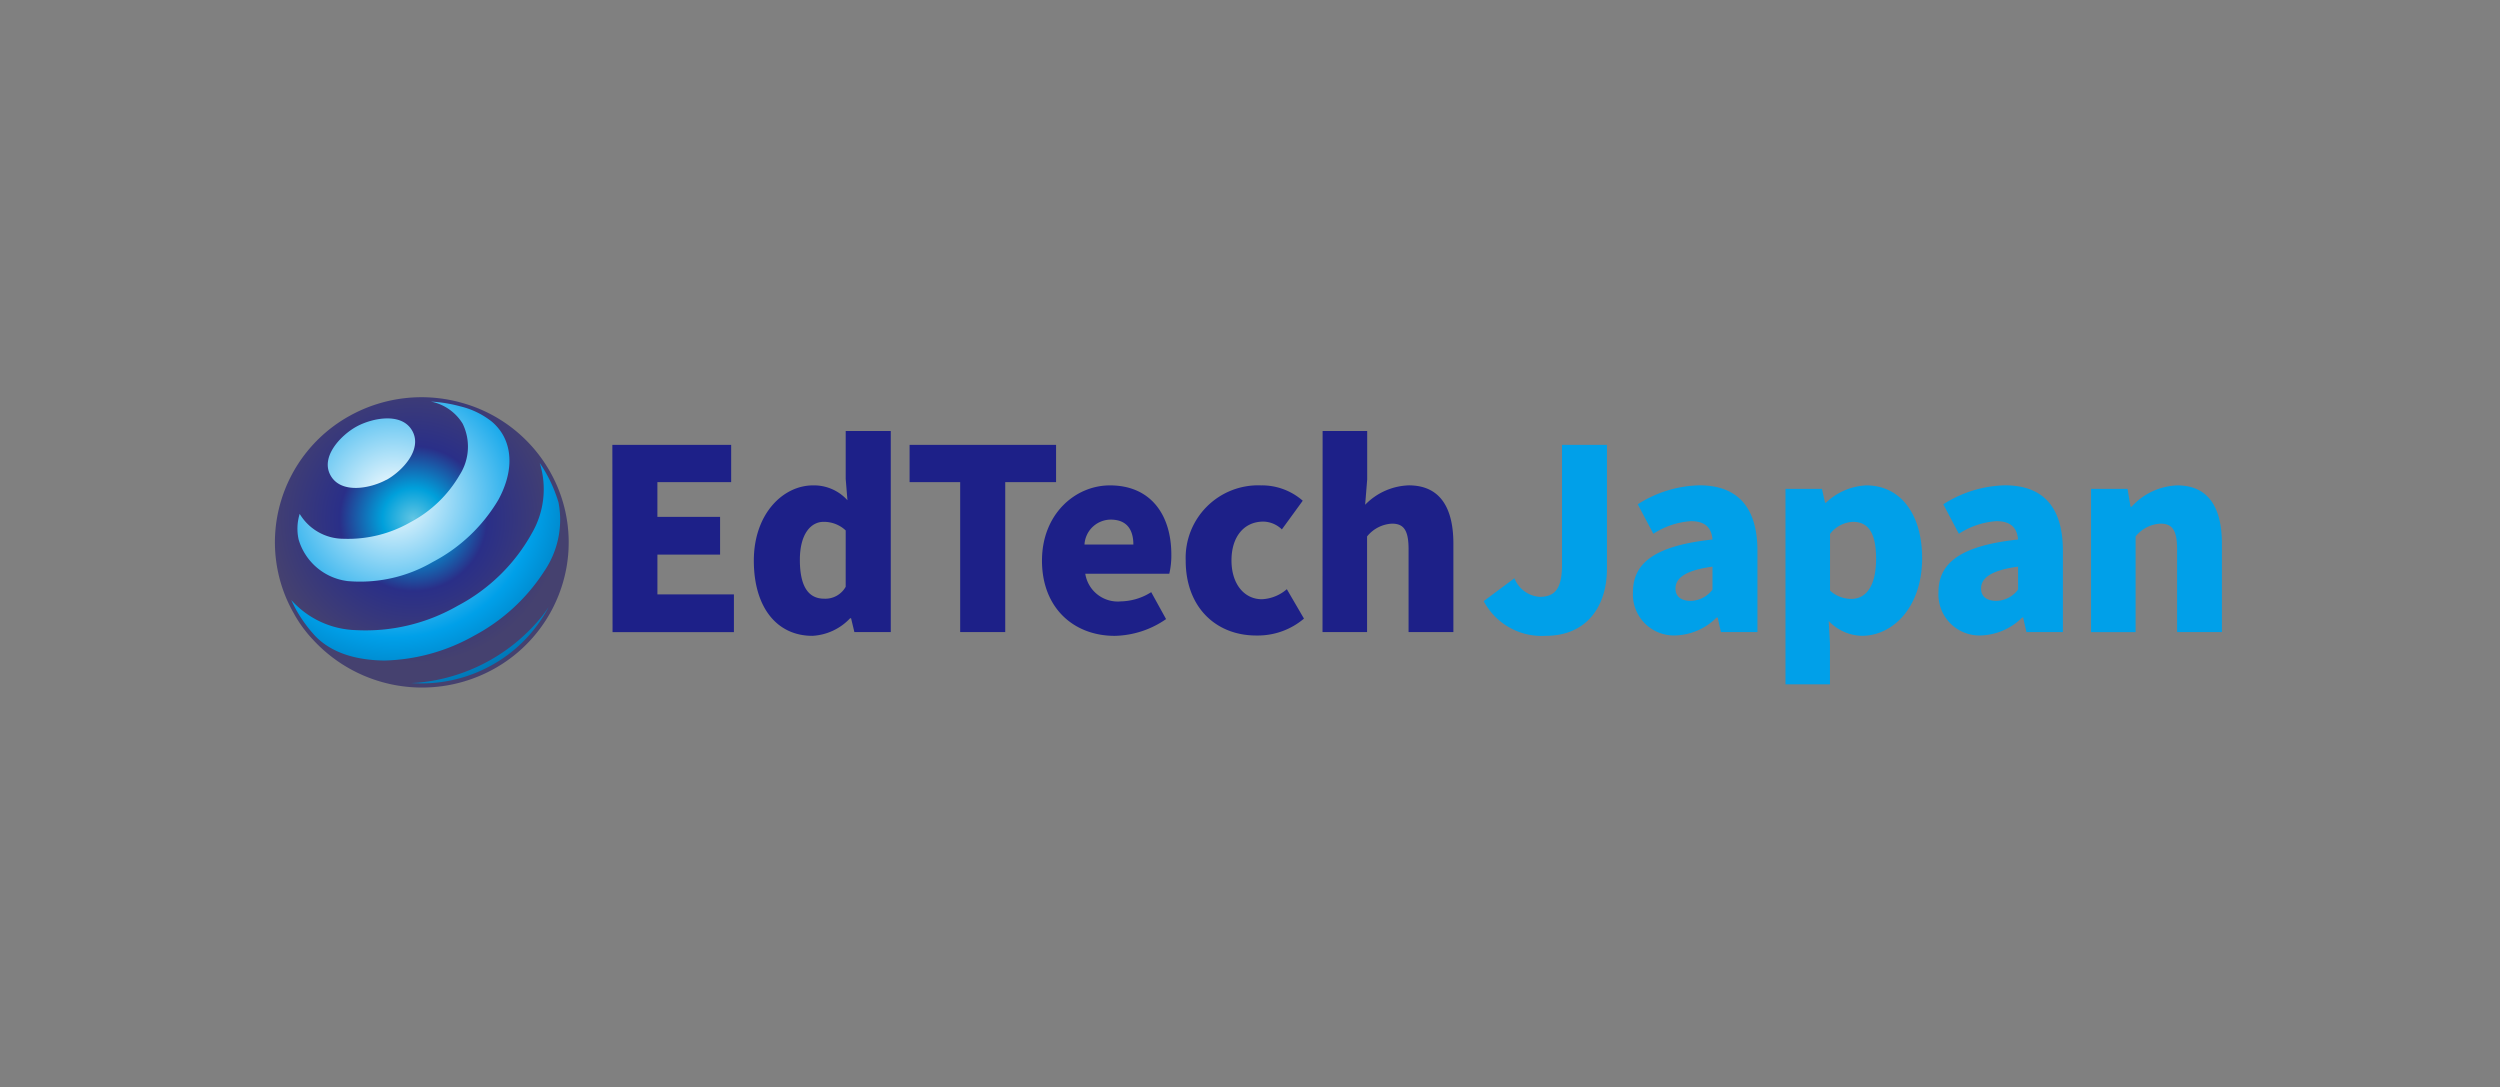<svg xmlns="http://www.w3.org/2000/svg" xmlns:xlink="http://www.w3.org/1999/xlink" width="257.59" height="112" viewBox="0 0 257.59 112">
  <rect x="0" y="0" width="257.59" height="112" fill="#808080" stroke="none"/>
  <defs>
    <radialGradient id="radial-gradient" cx="0.366" cy="0.246" r="1.035" gradientTransform="translate(0.045 0.104) scale(0.989 0.982)" gradientUnits="objectBoundingBox">
      <stop offset="0" stop-color="#fff"/>
      <stop offset="0.48" stop-color="#00a0e9"/>
      <stop offset="0.77" stop-color="#00619b"/>
      <stop offset="1" stop-color="#004782"/>
    </radialGradient>
    <radialGradient id="radial-gradient-2" cx="0.428" cy="0.319" r="0.508" gradientTransform="translate(0.048 0.105) scale(0.989 0.982)" gradientUnits="objectBoundingBox">
      <stop offset="0" stop-color="#62c5e3"/>
      <stop offset="0.21" stop-color="#00a0db"/>
      <stop offset="0.5" stop-color="#2a2f88"/>
      <stop offset="1" stop-color="#45416f"/>
    </radialGradient>
  </defs>
  <g id="logo30" transform="translate(-2958 -8668)">
    <rect id="長方形_29266" data-name="長方形 29266" width="257.59" height="112" transform="translate(2958 8668)" fill="none"/>
    <g id="edtech" transform="translate(3193 8736)" style="isolation: isolate">
      <g id="レイヤー_2" data-name="レイヤー 2" transform="translate(-212 -31)">
        <g id="レイヤー_2-2" data-name="レイヤー 2">
          <g id="グループ_12266" data-name="グループ 12266" style="mix-blend-mode: multiply;isolation: isolate">
            <rect id="長方形_29232" data-name="長方形 29232" width="211.881" height="37.739" fill="none" style="mix-blend-mode: darken;isolation: isolate"/>
            <path id="パス_5180" data-name="パス 5180" d="M40.389,26.058a14.887,14.887,0,0,1-17.6,11.411A14.717,14.717,0,0,1,11.24,20.075a14.882,14.882,0,0,1,17.6-11.4A14.717,14.717,0,0,1,40.389,26.058Z" transform="translate(-5.467 -4.177)" fill="url(#radial-gradient)"/>
            <path id="パス_5181" data-name="パス 5181" d="M21.884,34.985A19.71,19.71,0,0,0,31.2,32.409a19.46,19.46,0,0,0,7.079-6.443l.09-.14a9.423,9.423,0,0,0,1.5-7.129h0a14.683,14.683,0,0,0-1.271-3c-.205-.365-.425-.715-.66-1.056a9.03,9.03,0,0,1-.805,7.209,18.671,18.671,0,0,1-7.669,7.5,19.024,19.024,0,0,1-10.505,2.5,9.281,9.281,0,0,1-6.633-3.107c.175.375.36.745.565,1.111a14.367,14.367,0,0,0,1.936,2.631c1.841,1.881,4.532,2.466,7.084,2.5Zm16.953-5.493c-.205.305-.425.61-.655.91a18.589,18.589,0,0,1-12.351,6.818c-.385.045-.765.07-1.136.08A14.772,14.772,0,0,0,32.92,35.5,14.567,14.567,0,0,0,38.838,29.493ZM14.476,32.734a13.166,13.166,0,0,1-1.906-2.651,14.752,14.752,0,0,1-1.346-11.366A14.922,14.922,0,0,1,18.4,9.743a15.253,15.253,0,0,1,11.5-1.316,15.053,15.053,0,0,1,9.085,7.084,14.737,14.737,0,0,1,1.361,11.361,14.947,14.947,0,0,1-7.179,9,15.253,15.253,0,0,1-18.669-3.117Zm12.441-7.909a17.008,17.008,0,0,0,6.748-6.393c1.286-2.351,1.546-4.757.5-6.658a5.183,5.183,0,0,0-1.181-1.416,8.364,8.364,0,0,0-3.2-1.556,14.782,14.782,0,0,0-3.067-.5,4.957,4.957,0,0,1,3.277,2.281,5.405,5.405,0,0,1-.315,5.283A12.706,12.706,0,0,1,24.6,20.738a12.886,12.886,0,0,1-6.863,1.7,5.277,5.277,0,0,1-4.537-2.566,5.128,5.128,0,0,0-.105,2.661A6.032,6.032,0,0,0,18.157,26.8,14.837,14.837,0,0,0,26.917,24.825Zm-4.777-8.454c1.571-.87,3.757-3.107,2.656-5.063s-4.182-1.291-5.753-.425-3.757,3.107-2.651,5.048,4.182,1.291,5.748.425Z" transform="translate(-5.321 -3.925)" fill-rule="evenodd" fill="url(#radial-gradient-2)"/>
            <path id="パス_5182" data-name="パス 5182" d="M80.15,17.66H92.391V21.5h-7.6v3.582h6.458v3.887H84.792v4.1h7.884v3.892H80.17Z" transform="translate(-40.055 -8.826)" fill="#1d2088"/>
            <path id="パス_5183" data-name="パス 5183" d="M109.29,28.167c0-4.852,3.032-7.754,6.093-7.754a4.637,4.637,0,0,1,3.552,1.531l-.18-2.206V14.81H123.4V35.53H119.65l-.34-1.426h-.1a5.753,5.753,0,0,1-3.882,1.811C111.646,35.916,109.29,32.964,109.29,28.167Zm9.465,2.7V25.055a3.267,3.267,0,0,0-2.286-.885c-1.271,0-2.436,1.2-2.436,3.917,0,2.826.935,4,2.5,4a2.4,2.4,0,0,0,2.221-1.226Z" transform="translate(-54.618 -7.401)" fill="#1d2088"/>
            <path id="パス_5184" data-name="パス 5184" d="M146.583,21.5H141.37V17.66h15.093V21.5h-5.238V36.955h-4.642Z" transform="translate(-70.65 -8.826)" fill="#1d2088"/>
            <path id="パス_5185" data-name="パス 5185" d="M168.64,33.764c0-4.8,3.422-7.754,7-7.754,4.252,0,6.328,3.087,6.328,7.129a8.265,8.265,0,0,1-.21,1.971H173.1a3.389,3.389,0,0,0,3.682,2.851,6.033,6.033,0,0,0,3.112-.95l1.531,2.776a9.57,9.57,0,0,1-5.293,1.726C171.907,41.513,168.64,38.636,168.64,33.764Zm9.415-1.661c0-1.5-.65-2.566-2.336-2.566a2.724,2.724,0,0,0-2.7,2.566Z" transform="translate(-84.278 -12.998)" fill="#1d2088"/>
            <path id="パス_5186" data-name="パス 5186" d="M198.24,33.763a7.472,7.472,0,0,1,7.754-7.754A6.383,6.383,0,0,1,210.3,27.59l-2.151,2.956a2.821,2.821,0,0,0-1.9-.805c-2,0-3.292,1.556-3.292,4s1.321,4,3.137,4a4.222,4.222,0,0,0,2.566-1.036l1.766,3.032a7.364,7.364,0,0,1-4.852,1.741C201.432,41.512,198.24,38.636,198.24,33.763Z" transform="translate(-99.07 -12.998)" fill="#1d2088"/>
            <path id="パス_5187" data-name="パス 5187" d="M226.43,14.81h4.592v5l-.21,2.6a6.563,6.563,0,0,1,4.5-2c3.217,0,4.592,2.306,4.592,6v9.12h-4.617V26.971c0-2-.545-2.616-1.711-2.616a3.524,3.524,0,0,0-2.566,1.321V35.53H226.42Z" transform="translate(-113.153 -7.401)" fill="#1d2088"/>
            <path id="パス_5188" data-name="パス 5188" d="M259.62,33.763l3.162-2.356a3.036,3.036,0,0,0,2.6,1.916c1.5,0,2.306-.75,2.306-3.267V17.66h4.632V30.421c0,3.782-2,6.918-6.318,6.918A6.752,6.752,0,0,1,259.62,33.763Z" transform="translate(-129.745 -8.826)" fill="#00a0e9"/>
            <path id="パス_5189" data-name="パス 5189" d="M290.36,37.006c0-3.112,2.436-4.8,8.194-5.423-.1-1.191-.725-1.891-2.231-1.891a8.1,8.1,0,0,0-3.862,1.3l-1.606-3.037A12.256,12.256,0,0,1,297.208,26c3.812,0,5.978,2.131,5.978,6.748v8.374h-3.762l-.335-1.5h-.105a6.293,6.293,0,0,1-4.227,1.846A4.228,4.228,0,0,1,290.36,37.006Zm8.194-.26V34.379c-2.876.39-3.812,1.221-3.812,2.256,0,.855.625,1.271,1.581,1.271a2.877,2.877,0,0,0,2.231-1.166Z" transform="translate(-145.107 -12.994)" fill="#00a0e9"/>
            <path id="パス_5190" data-name="パス 5190" d="M321.78,26.37h3.757l.315,1.426h.1A6.433,6.433,0,0,1,330.1,26.01c3.527,0,5.758,2.956,5.758,7.5,0,5.083-3.037,8-6.2,8a4.853,4.853,0,0,1-3.427-1.531l.13,2.306v4.222H321.78Zm9.335,7.209c0-2.591-.75-3.812-2.386-3.812a3.165,3.165,0,0,0-2.361,1.246V36.85a3.242,3.242,0,0,0,2.206.855C329.974,37.706,331.115,36.535,331.115,33.579Z" transform="translate(-160.81 -12.998)" fill="#00a0e9"/>
            <path id="パス_5191" data-name="パス 5191" d="M353.29,37.006c0-3.112,2.441-4.8,8.2-5.423-.105-1.191-.73-1.891-2.231-1.891a8.112,8.112,0,0,0-3.867,1.3l-1.606-3.037A12.286,12.286,0,0,1,360.148,26c3.812,0,5.963,2.126,5.963,6.743v8.379h-3.757l-.34-1.5h-.1a6.313,6.313,0,0,1-4.227,1.846A4.228,4.228,0,0,1,353.29,37.006Zm8.2-.26V34.379c-2.881.39-3.812,1.221-3.812,2.256,0,.855.62,1.271,1.581,1.271a2.869,2.869,0,0,0,2.231-1.166Z" transform="translate(-176.557 -12.994)" fill="#00a0e9"/>
            <path id="パス_5192" data-name="パス 5192" d="M384.71,26.37h3.762l.31,1.841h.105a6.67,6.67,0,0,1,4.717-2.2c3.217,0,4.592,2.306,4.592,6v9.115h-4.617V32.568c0-2-.545-2.616-1.711-2.616a3.515,3.515,0,0,0-2.566,1.321v9.855H384.71Z" transform="translate(-192.259 -12.998)" fill="#00a0e9"/>
          </g>
        </g>
      </g>
    </g>
  </g>
</svg>

